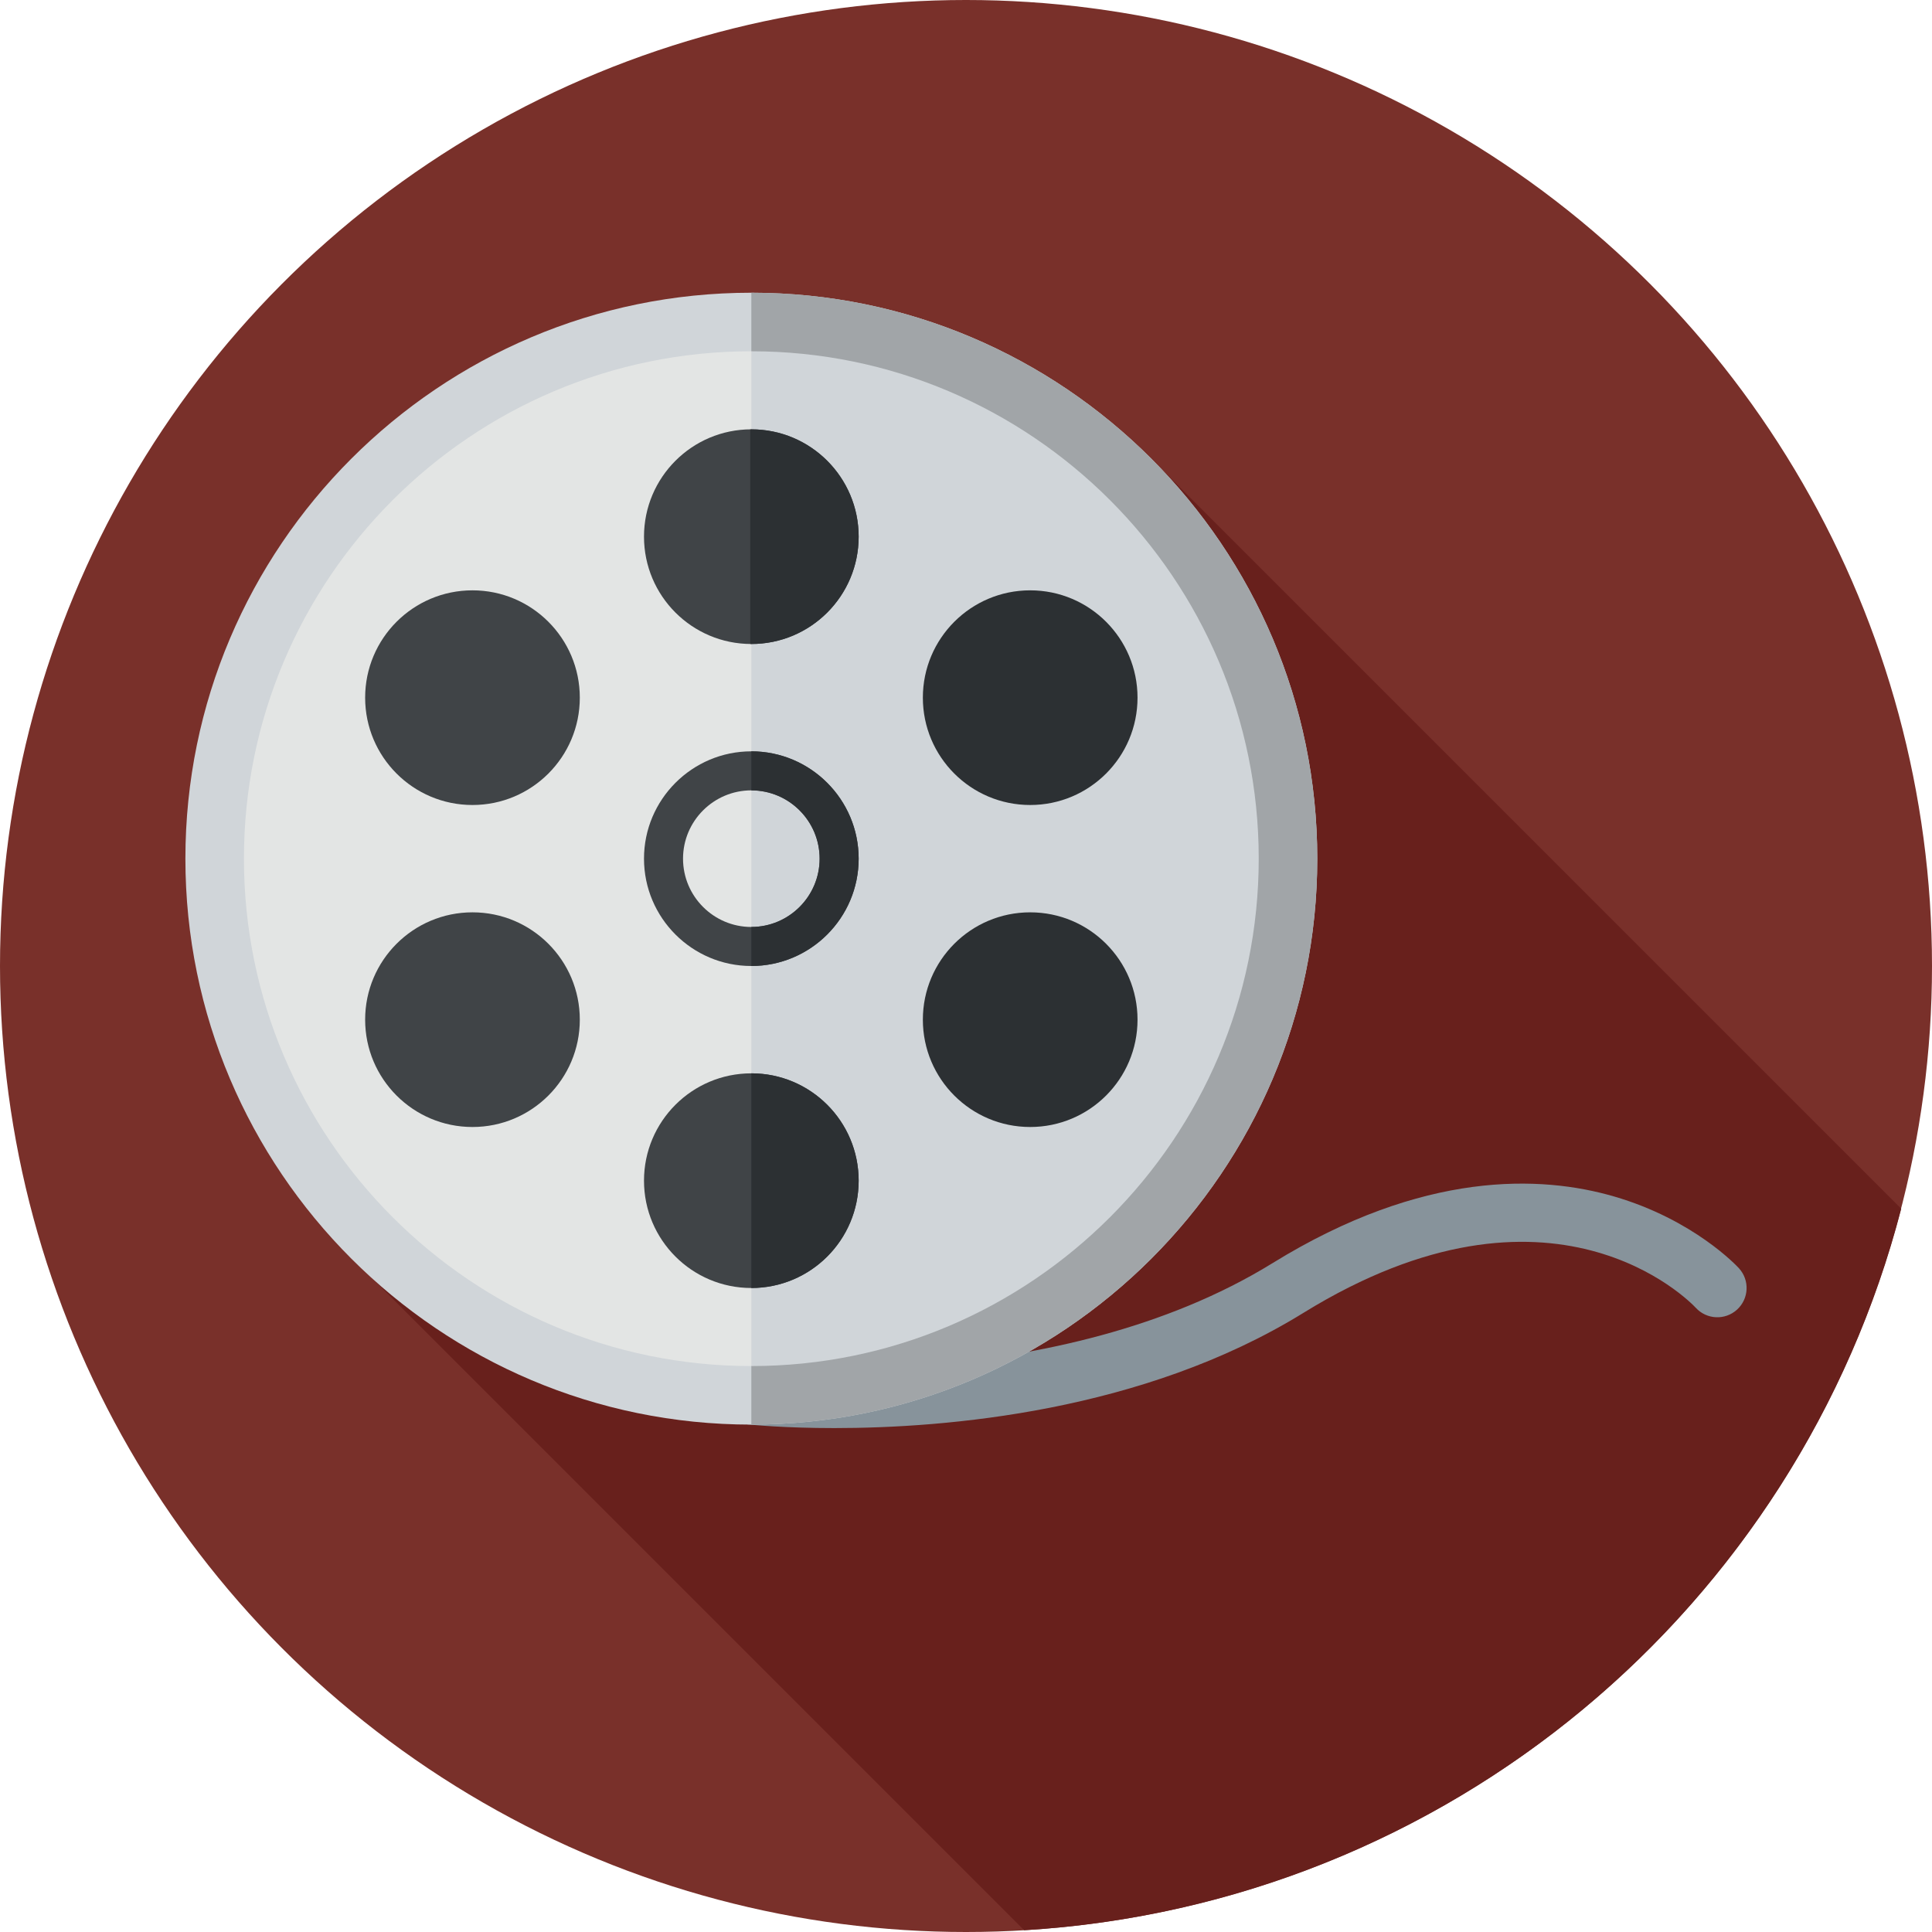 <?xml version="1.0" encoding="iso-8859-1"?>
<!-- Uploaded to: SVG Repo, www.svgrepo.com, Generator: SVG Repo Mixer Tools -->
<svg height="800px" width="800px" version="1.1" id="Layer_1" xmlns="http://www.w3.org/2000/svg" xmlns:xlink="http://www.w3.org/1999/xlink" 
	 viewBox="0 0 297 297" xml:space="preserve">
<g>
	<g>
		<circle style="fill:#79302A;" cx="148.5" cy="148.5" r="148.5"/>
	</g>
	<path style="fill:#68201C;" d="M54.192,193.475l103.249,103.249c65.151-3.87,118.997-49.735,134.829-110.909L177.061,70.606
		L54.192,193.475z"/>
	<g>
		<g>
			<path style="fill:#87939B;" d="M128.258,219.534c-7.635,0-12.606-0.493-13.228-0.559c-2.472-0.26-4.265-2.474-4.006-4.945
				c0.259-2.471,2.482-4.265,4.942-4.006l0,0c0.464,0.048,46.596,4.561,79.67-15.854c23.195-14.316,41.317-13.479,52.435-10.257
				c12.301,3.565,18.971,10.745,19.249,11.049c1.678,1.834,1.551,4.68-0.283,6.357c-1.833,1.677-4.68,1.552-6.357-0.283
				c-0.867-0.928-22.037-22.835-60.316,0.792C175.678,217.066,145.323,219.534,128.258,219.534z"/>
		</g>
	</g>
	<g>
		<g>
			<circle style="fill:#E3E5E4;" cx="115.5" cy="132" r="82.5"/>
		</g>
		<g>
			<path style="fill:#D0D5D9;" d="M115.5,219c-47.972,0-87-39.028-87-87s39.028-87,87-87s87,39.028,87,87S163.472,219,115.5,219z
				 M115.5,54c-43.01,0-78,34.99-78,78s34.99,78,78,78s78-34.99,78-78S158.51,54,115.5,54z"/>
		</g>
	</g>
	<g>
		<g>
			<path style="fill:#D0D5D9;" d="M198,132c0-45.563-36.936-82.5-82.5-82.5v165C161.064,214.5,198,177.563,198,132z"/>
		</g>
		<g>
			<path style="fill:#A1A5A8;" d="M202.5,132c0-47.972-39.028-87-87-87v9c43.01,0,78,34.99,78,78s-34.99,78-78,78v9
				C163.472,219,202.5,179.972,202.5,132z"/>
		</g>
	</g>
	<g>
		<circle style="fill:#404447;" cx="72.632" cy="107.25" r="16.5"/>
	</g>
	<g>
		<circle style="fill:#2C3033;" cx="158.368" cy="156.75" r="16.5"/>
	</g>
	<g>
		<circle style="fill:#404447;" cx="72.632" cy="156.75" r="16.5"/>
	</g>
	<g>
		<circle style="fill:#2C3033;" cx="158.368" cy="107.25" r="16.5"/>
	</g>
	<g>
		<circle style="fill:#404447;" cx="115.5" cy="82.5" r="16.5"/>
	</g>
	<g>
		<circle style="fill:#404447;" cx="115.5" cy="181.5" r="16.5"/>
	</g>
	<g>
		<path style="fill:#2C3033;" d="M132,181.5c0-9.113-7.387-16.5-16.5-16.5v33C124.613,198,132,190.613,132,181.5z"/>
	</g>
	<g>
		<path style="fill:#2C3033;" d="M115.5,66c-0.056,0-0.11,0.008-0.166,0.008v32.983C115.39,98.992,115.444,99,115.5,99
			c9.113,0,16.5-7.387,16.5-16.5S124.613,66,115.5,66z"/>
	</g>
	<g>
		<g>
			<path style="fill:#404447;" d="M115.5,148.5c-9.098,0-16.5-7.402-16.5-16.5s7.402-16.5,16.5-16.5S132,122.902,132,132
				S124.598,148.5,115.5,148.5z M115.5,121.5c-5.79,0-10.5,4.71-10.5,10.5c0,5.79,4.71,10.5,10.5,10.5S126,137.79,126,132
				S121.29,121.5,115.5,121.5z"/>
		</g>
	</g>
	<g>
		<g>
			<path style="fill:#2C3033;" d="M132,132c0-9.098-7.402-16.5-16.5-16.5v6c5.79,0,10.5,4.71,10.5,10.5c0,5.79-4.71,10.5-10.5,10.5
				v6C124.598,148.5,132,141.098,132,132z"/>
		</g>
	</g>
</g>
</svg>